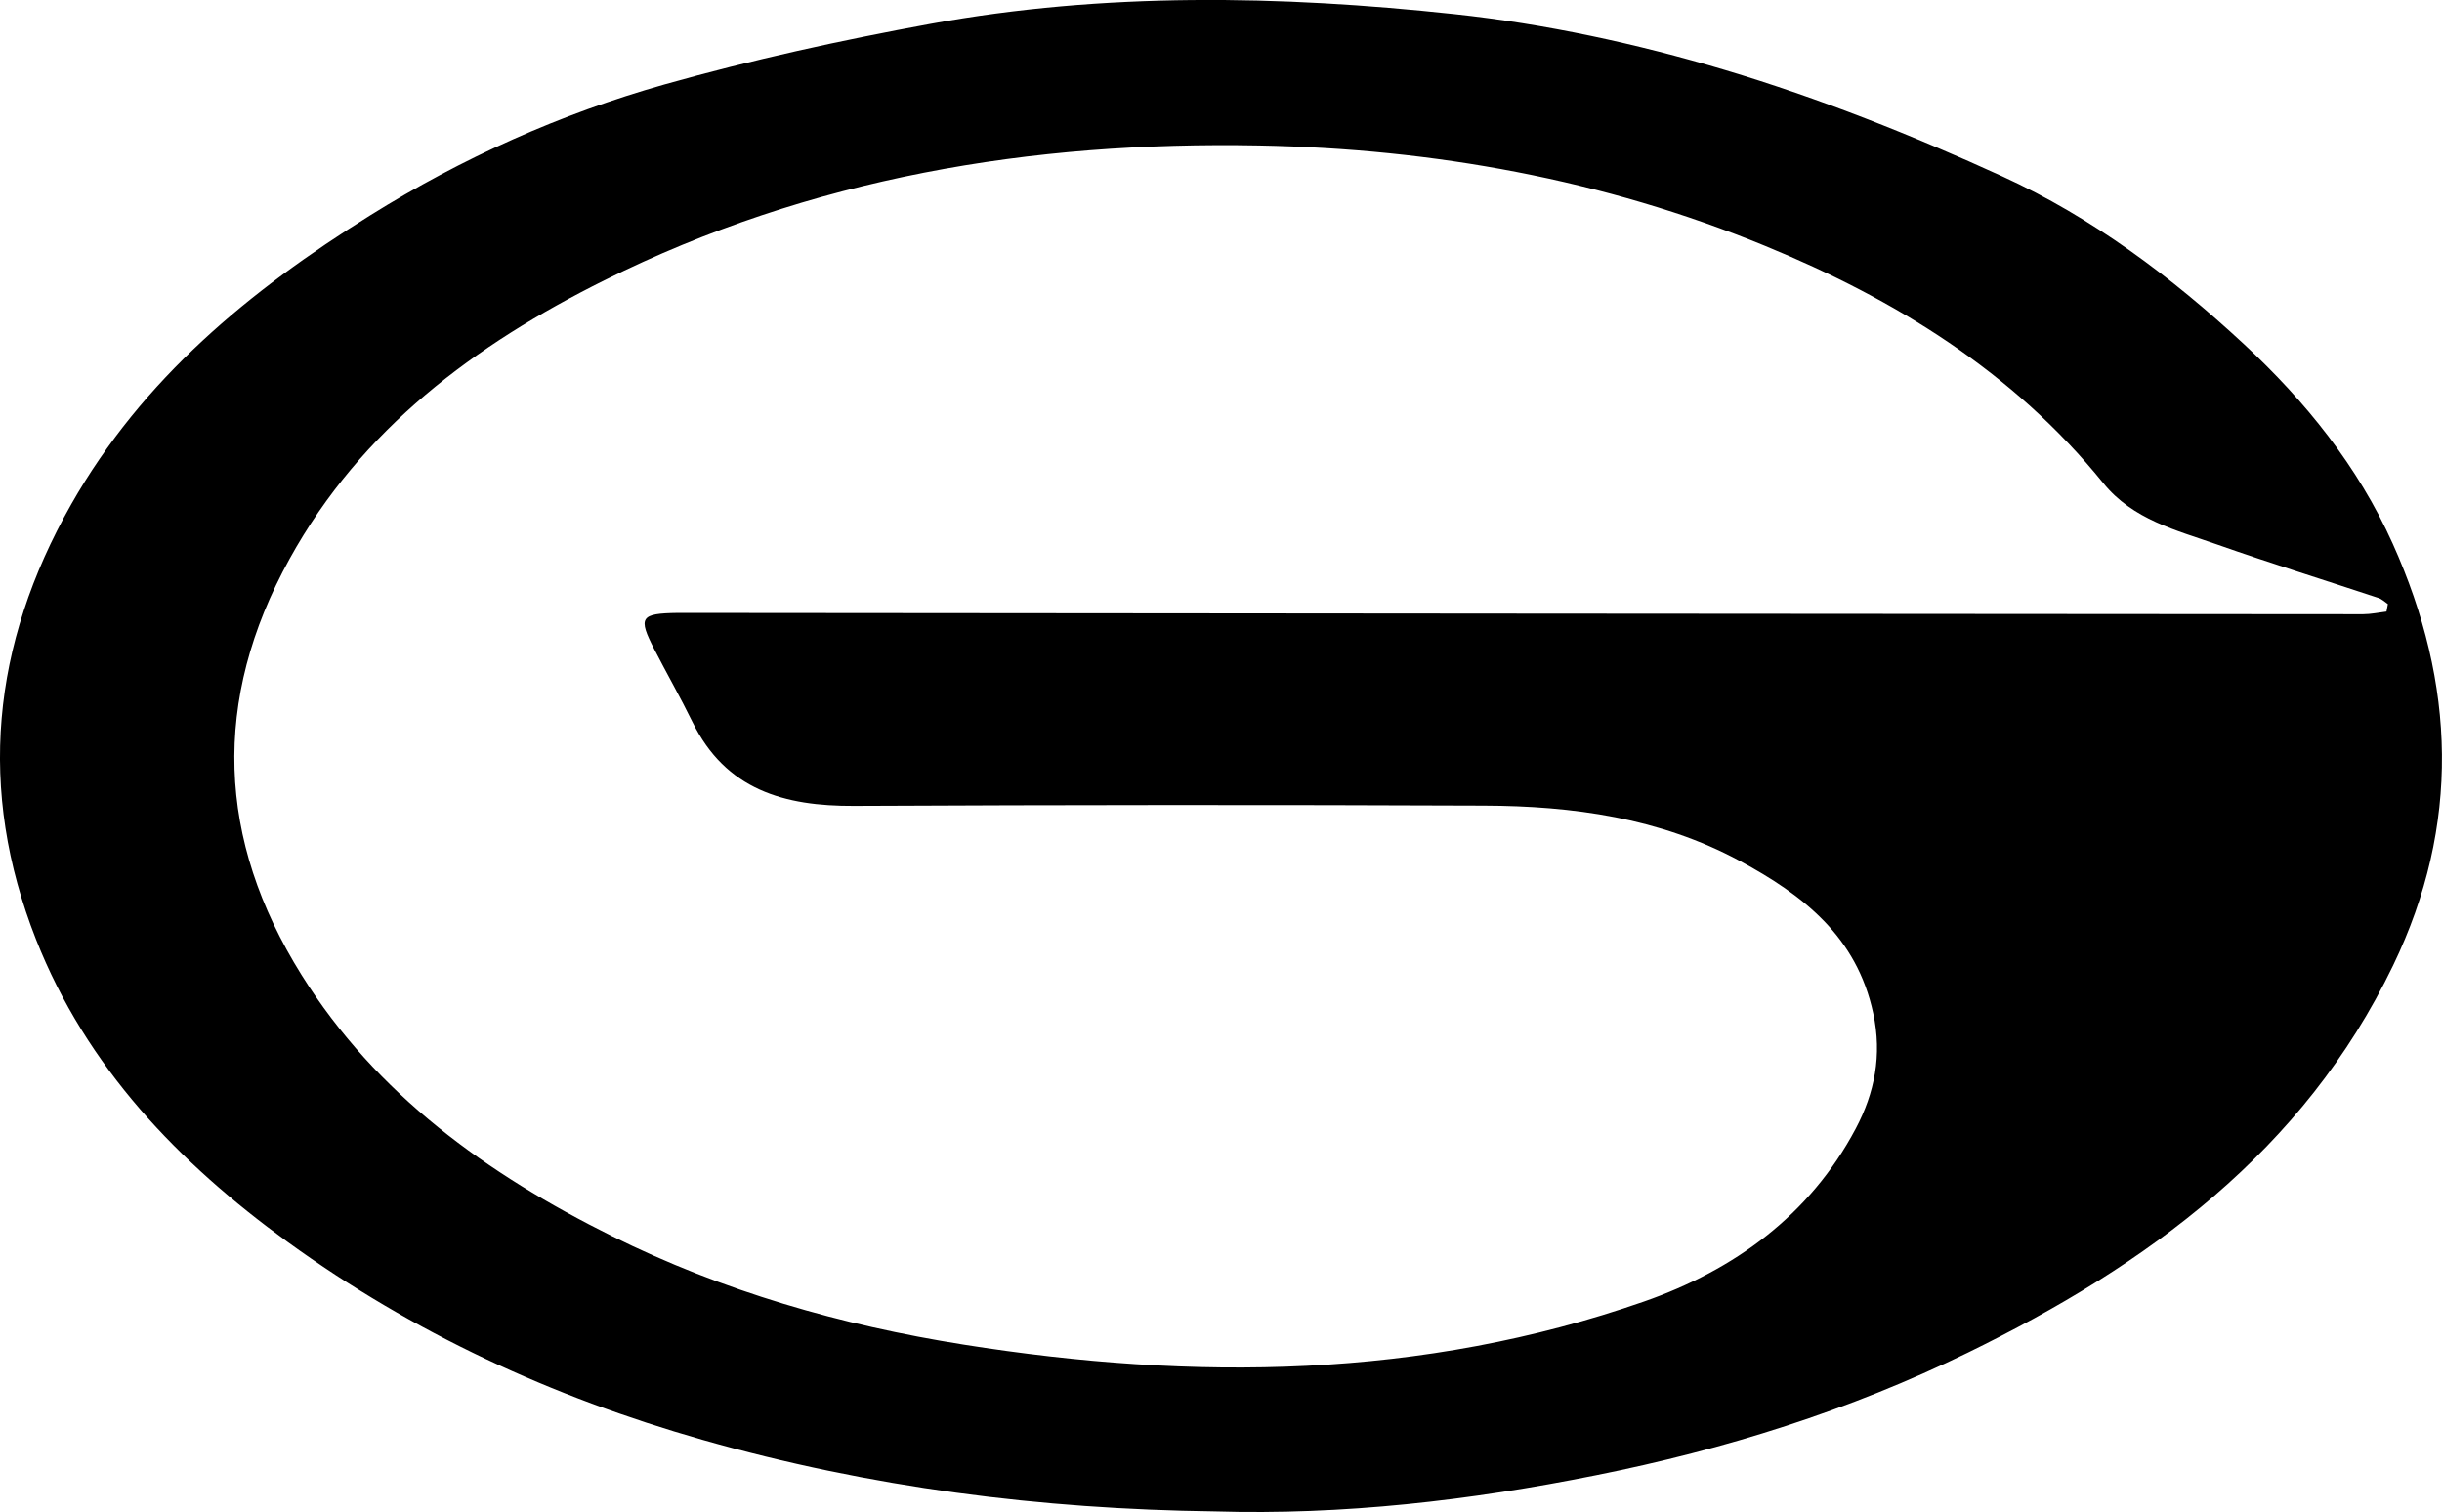 <?xml version="1.0" encoding="UTF-8"?>
<svg id="_图层_2" data-name="图层 2" xmlns="http://www.w3.org/2000/svg" viewBox="0 0 449.87 278.56">
  <defs>
    <style>
      .cls-1 {
        stroke-width: 0px;
      }
    </style>
  </defs>
  <g id="_图层_1-2" data-name="图层 1">
    <path class="cls-1" d="m223.75,278.45c-32.02-.41-63.47-4.39-94.41-13.21-27.61-7.87-53.23-19.66-76.36-36.44-20.06-14.55-37.07-32.21-46.34-55.72-10.86-27.58-8.19-54.32,6.47-80.15,13.18-23.22,32.96-39.44,55.07-53.24,16.92-10.56,35.1-18.73,54.26-24.14,16.1-4.54,32.53-8.15,49-11.16,32.02-5.84,64.37-5.25,96.51-1.79,16.8,1.81,33.61,5.44,49.81,10.29,17.45,5.22,34.55,12.03,51.13,19.61,16.51,7.55,31.11,18.48,44.46,30.87,11.38,10.57,21.03,22.54,27.44,36.79,11.63,25.83,12.53,51.84.08,77.69-16.52,34.28-45.27,55.2-78.39,71.37-21.82,10.65-44.72,17.82-68.46,22.57-23.19,4.65-46.56,7.37-70.28,6.66Zm215.89-165.78c.09-.46.17-.92.26-1.38-.57-.38-1.09-.91-1.72-1.12-9.89-3.28-19.84-6.37-29.67-9.83-7.58-2.67-15.58-4.58-21.06-11.36-16.57-20.5-38.39-33.87-62.28-43.68-29.74-12.22-61.07-17.88-93.18-18.5-42.04-.8-82.7,5.94-120.65,24.84-23.82,11.86-44.73,27.3-57.99,51.32-14.39,26.05-13.4,51.7,2.21,76.67,13.8,22.07,34.22,36.68,57.1,48.06,20.5,10.2,42.26,16.45,64.87,20.03,42.4,6.72,84.41,6.34,125.34-7.94,16.54-5.77,30.51-15.84,39-31.86,3.47-6.56,4.88-13.48,3.22-21.24-3.04-14.17-12.93-21.79-24.6-28.08-14.71-7.92-30.75-10.12-47.11-10.18-38.69-.16-77.37-.14-116.06.05-12.82.06-23.63-2.94-29.76-15.47-2.2-4.5-4.69-8.85-6.98-13.3-3.09-6-2.64-6.68,4.31-6.78.77-.01,1.55,0,2.32,0,102.71.09,205.42.18,308.14.24,1.43,0,2.86-.32,4.29-.49Z"/>
  </g>
</svg>